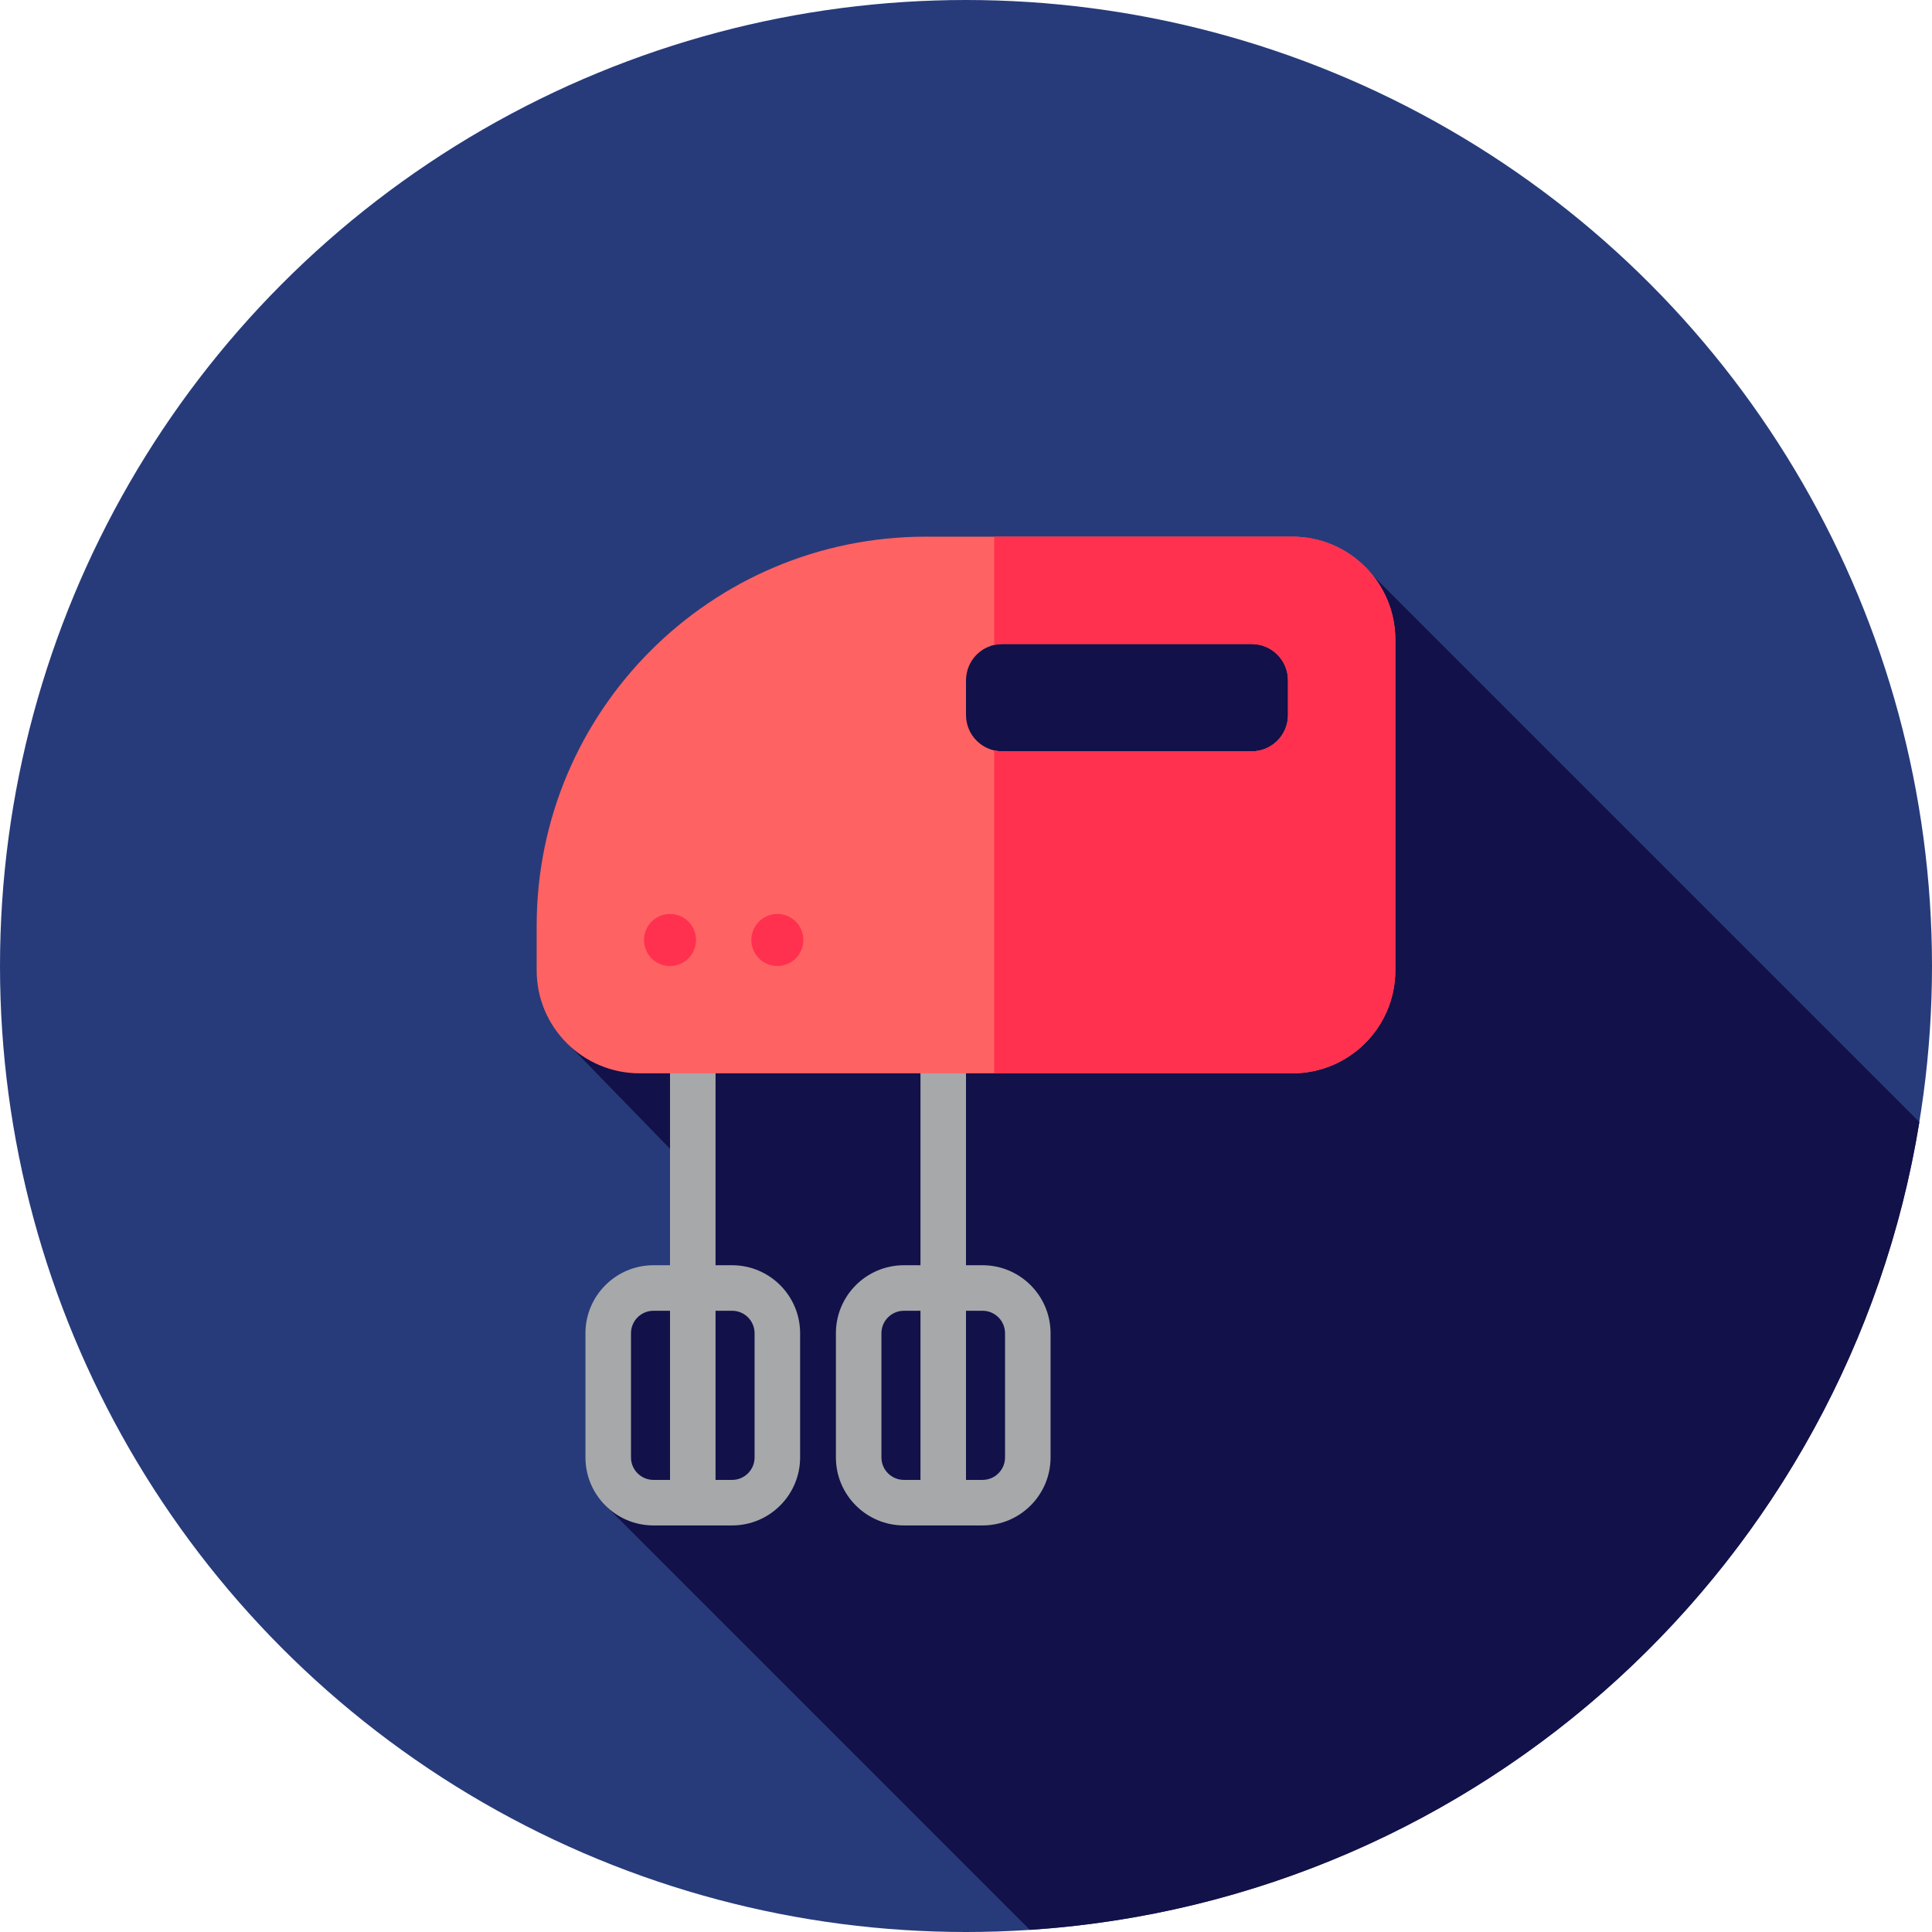 <?xml version="1.0" encoding="iso-8859-1"?>
<!-- Uploaded to: SVG Repo, www.svgrepo.com, Generator: SVG Repo Mixer Tools -->
<svg height="800px" width="800px" version="1.1" id="Layer_1" xmlns="http://www.w3.org/2000/svg" xmlns:xlink="http://www.w3.org/1999/xlink" 
	 viewBox="0 0 512 512" xml:space="preserve">
<circle style="fill:#273B7A;" cx="256" cy="256" r="256"/>
<path style="fill:#121149;" d="M272.93,511.429c119.636-7.814,216.838-97.797,235.727-214.071L359.431,148.132l-169.658,36.471
	l-41.374,41.374l22.506,22.506l-19.358,29.205l33.197,34.135l-8.875,31.17l-11.716,1.8l-4.105,53.76L272.93,511.429z"/>
<g>
	<path style="fill:#A6A8AA;" d="M194.02,335.3h-4.391V256c0-3.332-2.701-6.034-6.034-6.034c-3.332,0-6.034,2.701-6.034,6.034v79.3
		h-4.391c-9.937,0-18.02,8.083-18.02,18.02v32.916c0,9.937,8.083,18.02,18.02,18.02h20.849c9.937,0,18.02-8.083,18.02-18.02V353.32
		C212.04,343.383,203.955,335.3,194.02,335.3z M167.219,386.236V353.32c0-3.282,2.67-5.953,5.953-5.953h4.391v44.822h-4.391
		C169.889,392.189,167.219,389.518,167.219,386.236z M199.973,386.236c0,3.282-2.67,5.953-5.953,5.953h-4.391v-44.822h4.391
		c3.282,0,5.953,2.67,5.953,5.953V386.236z"/>
	<path style="fill:#A6A8AA;" d="M260.391,335.3H256V256c0-3.332-2.701-6.034-6.034-6.034s-6.034,2.701-6.034,6.034v79.3h-4.391
		c-9.937,0-18.02,8.083-18.02,18.02v32.916c0,9.937,8.083,18.02,18.02,18.02h20.849c9.937,0,18.02-8.083,18.02-18.02V353.32
		C278.411,343.383,270.326,335.3,260.391,335.3z M233.589,386.236V353.32c0-3.282,2.67-5.953,5.953-5.953h4.391v44.822h-4.391
		C236.26,392.189,233.589,389.518,233.589,386.236z M266.343,386.236c0,3.282-2.67,5.953-5.953,5.953H256v-44.822h4.391
		c3.282,0,5.953,2.67,5.953,5.953V386.236z"/>
</g>
<path style="fill:#FF6262;" d="M342.481,142.222h-97.113c-56.966,0-103.146,46.18-103.146,103.146v11.779
	c0,15.076,12.221,27.295,27.295,27.295h172.965c15.076,0,27.295-12.221,27.295-27.295v-87.631
	C369.778,154.443,357.557,142.222,342.481,142.222z M341.333,189.487c0,5.317-4.31,9.625-9.625,9.625h-66.082
	c-5.317,0-9.625-4.31-9.625-9.625v-9.194c0-5.317,4.31-9.625,9.625-9.625h66.082c5.317,0,9.625,4.31,9.625,9.625V189.487z"/>
<g>
	<path style="fill:#FF314F;" d="M342.481,142.222H263.47v28.696c0.693-0.159,1.412-0.252,2.155-0.252h66.082
		c5.317,0,9.625,4.31,9.625,9.625v9.194c0,5.317-4.31,9.625-9.625,9.625h-66.082c-0.741,0-1.46-0.091-2.155-0.252v85.587h79.012
		c15.076,0,27.295-12.221,27.295-27.295v-87.633C369.778,154.443,357.557,142.222,342.481,142.222z"/>
	<circle style="fill:#FF314F;" cx="177.562" cy="249.104" r="6.896"/>
	<circle style="fill:#FF314F;" cx="206.007" cy="249.104" r="6.896"/>
</g>
</svg>